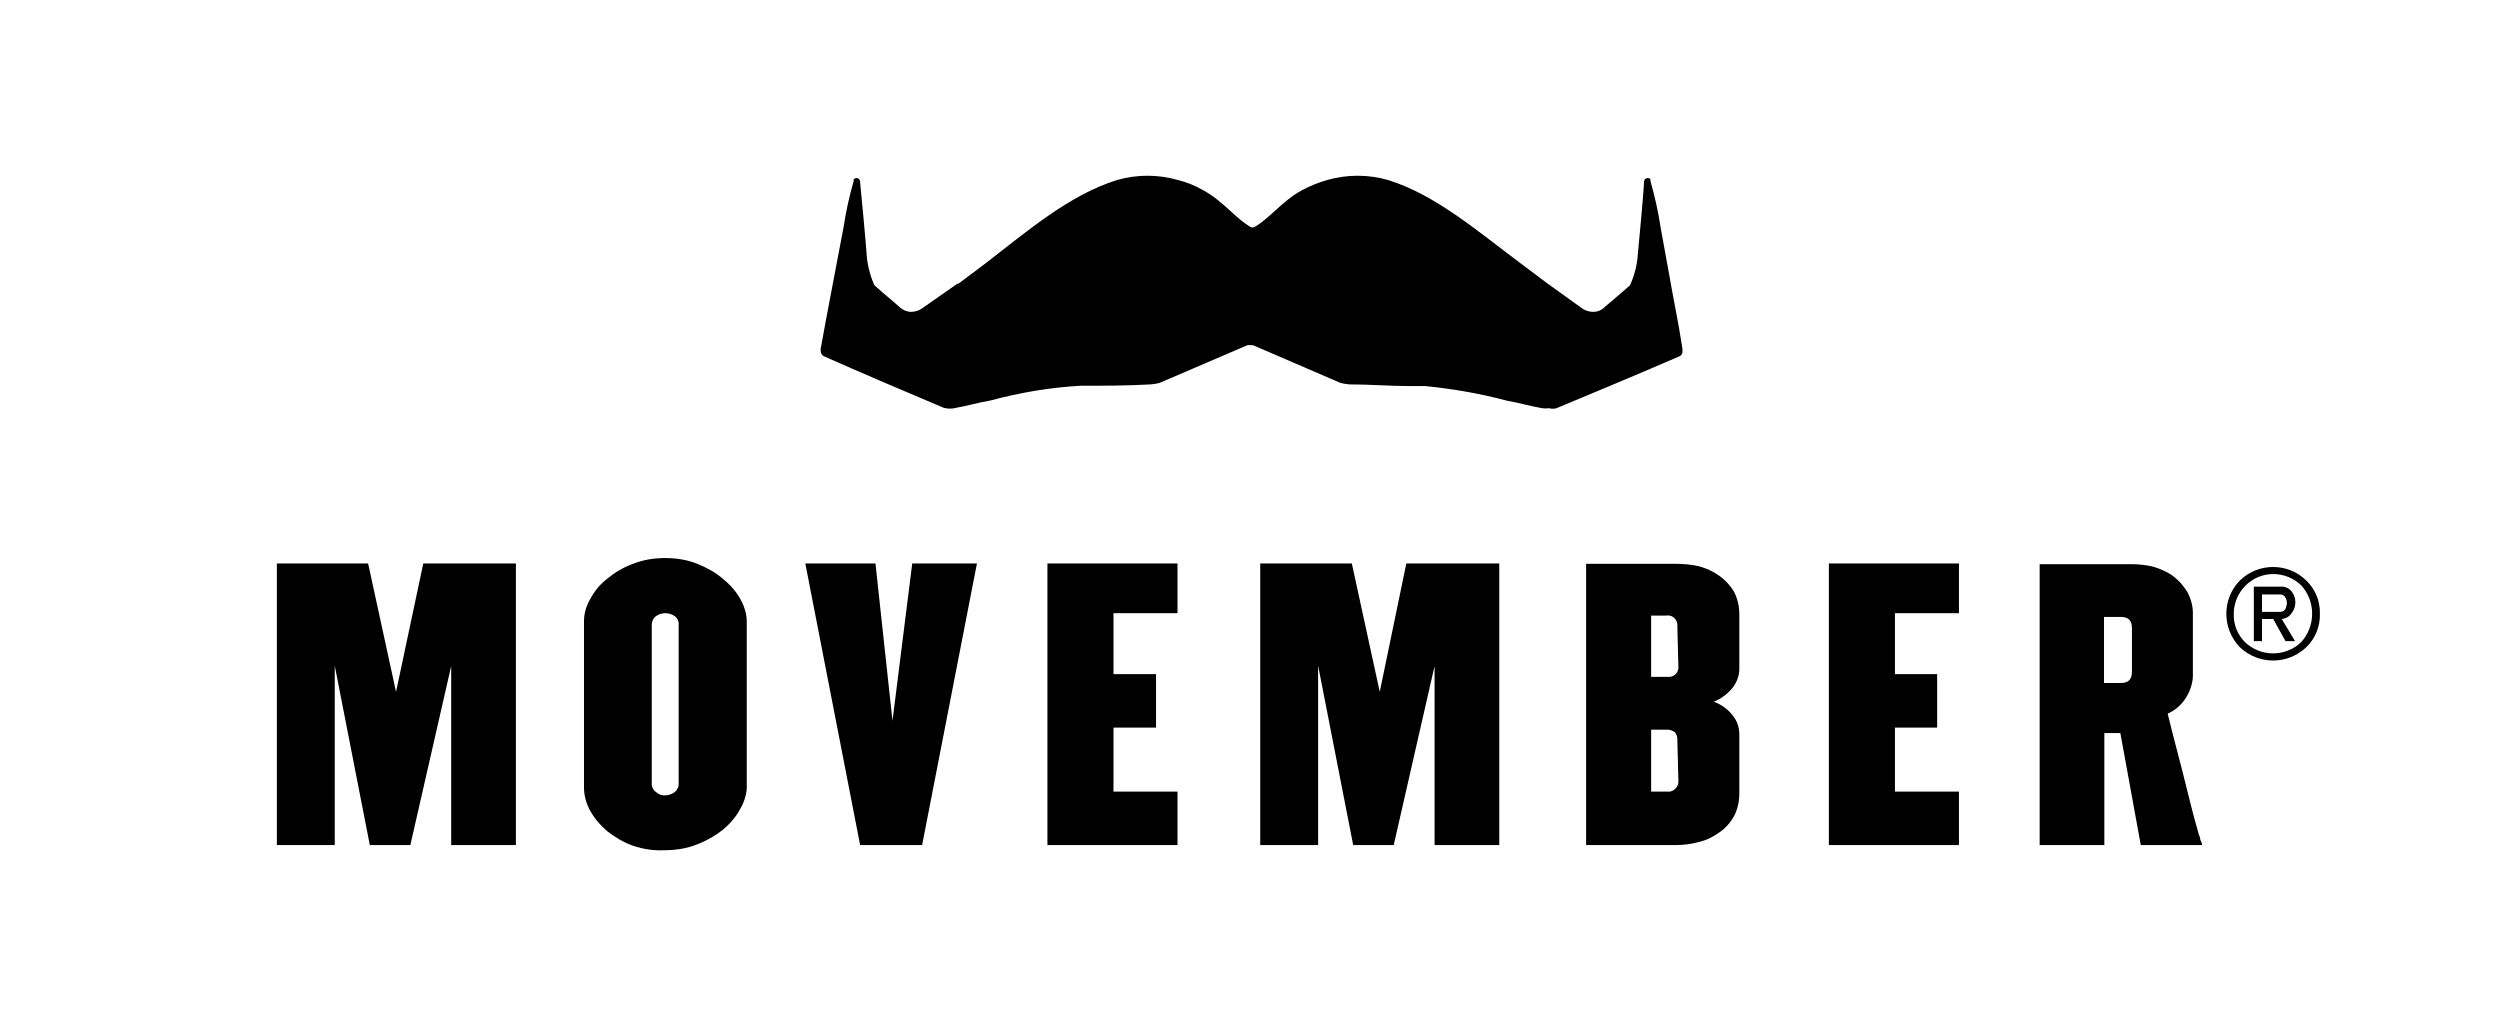 <?xml version="1.0" encoding="UTF-8"?>
<svg width="1323px" height="543px" viewBox="0 0 1323 543" version="1.1" xmlns="http://www.w3.org/2000/svg" xmlns:xlink="http://www.w3.org/1999/xlink">
    <title>Movember</title>
    <g id="Movember" stroke="none" stroke-width="1" fill="none" fill-rule="evenodd">
        <g id="movember-logo-vector" transform="translate(146.513, 93)" fill="#000000" fill-rule="nonzero">
            <path d="M966.928,268.446 L966.928,233.488 L975.937,233.488 C979.902,233.488 981.704,235.47 981.704,239.434 L981.704,262.499 C981.704,266.464 979.902,268.446 975.937,268.446 L966.928,268.446 Z M932.871,205.378 L932.871,354.219 L967.108,354.219 L967.108,294.935 L975.577,294.935 L986.389,354.219 L1018.824,354.219 C1018.824,352.957 1018.103,352.056 1017.923,351.516 C1017.743,350.975 1017.923,350.074 1017.202,348.993 L1015.76,343.767 C1015.04,341.425 1014.139,338.001 1012.877,332.956 L1008.192,314.215 C1006.21,306.467 1003.507,296.556 1000.624,284.663 C1004.769,282.861 1008.192,279.798 1010.535,275.834 C1012.517,272.59 1013.778,268.806 1013.959,265.022 L1013.959,232.587 C1014.139,228.262 1013.058,224.118 1011.075,220.334 C1009.093,217.09 1006.571,214.207 1003.507,211.865 C1000.264,209.522 996.48,207.9 992.695,206.819 C988.911,205.918 984.947,205.558 980.983,205.558 L932.871,205.558 L932.871,205.378 Z M1050.538,221.595 L1060.269,221.595 C1061.35,221.595 1062.251,222.136 1062.791,223.037 C1063.512,223.938 1063.692,225.019 1063.692,226.1 C1063.692,227.361 1063.332,228.442 1062.791,229.524 C1062.251,230.425 1061.17,230.785 1060.269,230.785 L1050.538,230.785 L1050.538,221.595 Z M1050.538,246.282 L1050.538,234.569 L1056.485,234.569 L1062.972,246.282 L1068.017,246.282 L1060.989,234.569 C1063.152,234.389 1064.954,233.308 1066.215,231.506 C1067.476,229.884 1068.197,227.902 1068.197,225.74 C1068.197,223.577 1067.476,221.595 1066.215,219.973 C1064.774,218.171 1062.611,217.27 1060.269,217.451 L1046.213,217.451 L1046.213,246.282 L1050.538,246.282 L1050.538,246.282 Z M1035.582,231.866 C1035.582,220.334 1044.952,210.783 1056.485,210.783 C1062.071,210.783 1067.296,212.946 1071.261,216.73 C1079.009,225.199 1079.009,238.353 1071.261,246.822 C1062.972,254.751 1049.817,254.751 1041.528,246.822 C1037.564,242.858 1035.402,237.452 1035.582,231.866 M1081.171,231.866 C1081.352,225.199 1078.829,218.892 1073.964,214.207 C1064.233,204.657 1048.556,204.657 1038.825,214.207 C1029.275,223.938 1029.275,239.615 1038.825,249.525 C1048.736,258.895 1064.053,258.895 1073.964,249.525 C1078.829,244.84 1081.352,238.353 1081.171,231.866 M743.846,92.575 L743.846,92.575 L743.846,91.674 C740.242,69.33 743.846,91.674 732.313,27.525 C731.052,19.236 729.25,10.947 726.908,2.838 C726.908,2.478 726.908,2.117 726.908,1.937 C726.547,1.397 726.007,1.216 725.466,1.216 C724.385,1.216 723.664,1.937 723.484,3.018 L723.484,3.018 L723.484,3.559 C723.484,6.983 720.421,39.778 720.24,41.4 C719.88,47.166 718.438,52.752 716.096,57.978 C714.114,59.78 710.87,62.483 706.906,65.906 C705.464,67.168 703.843,68.429 702.221,69.871 C700.779,71.312 698.797,72.033 696.635,72.033 C694.653,72.033 692.851,71.492 691.049,70.411 L672.489,57.077 L672.489,57.077 L672.489,57.077 L658.073,46.265 C635.188,29.147 613.024,10.046 588.157,2.297 C577.526,-0.766 566.354,-0.766 555.722,2.297 C551.217,3.559 546.893,5.361 542.748,7.523 C531.936,13.289 525.269,22.84 516.98,27.345 L515.719,27.345 C507.43,22.84 500.763,13.289 489.951,7.523 C485.806,5.181 481.482,3.379 476.977,2.297 C466.345,-0.766 455.173,-0.766 444.542,2.297 C419.675,10.046 397.511,28.966 375.166,46.265 L360.751,57.077 L360.21,57.077 L360.21,57.077 L341.11,70.411 C339.488,71.492 337.506,72.033 335.524,72.033 C333.541,72.033 331.559,71.132 329.937,69.871 L325.433,65.906 C321.288,62.483 318.225,59.78 316.243,57.978 C313.9,52.752 312.459,47.166 312.098,41.4 C312.098,39.778 309.035,6.983 308.674,3.559 L308.674,3.018 L308.674,3.018 C308.494,1.937 307.773,1.216 306.692,1.216 C306.152,1.216 305.611,1.577 305.251,1.937 C305.251,2.297 305.251,2.658 305.251,2.838 C302.908,10.947 301.106,19.236 299.845,27.525 C287.772,91.674 291.736,69.51 287.772,91.674 C287.772,92.035 287.772,92.395 287.772,92.575 L287.772,92.575 C287.772,93.837 288.493,95.098 289.754,95.639 C309.215,104.288 328.676,112.577 348.317,120.866 L353.002,122.848 C355.165,123.389 357.327,123.389 359.309,122.848 C365.436,121.767 371.563,119.965 377.869,118.884 C393.366,114.739 409.223,112.036 425.261,111.135 C437.694,111.135 450.128,111.135 462.561,110.415 C464.183,110.234 465.805,110.054 467.426,109.514 L513.556,89.692 C514.097,89.512 514.638,89.512 514.998,89.692 L514.998,89.692 L516.62,89.692 L562.569,109.514 C564.191,110.054 565.813,110.234 567.435,110.415 C578.246,110.415 589.058,111.316 599.87,111.316 L607.798,111.316 C622.394,112.757 636.81,115.28 651.045,119.064 C657.352,120.145 663.299,121.947 669.605,123.028 C670.867,123.208 672.128,123.208 673.209,123.028 C674.471,123.389 675.912,123.389 677.174,123.028 C698.797,114.019 720.421,105.009 742.044,95.639 C743.485,95.098 744.026,93.837 743.846,92.575 Z M407.782,354.219 L476.616,354.219 L476.616,325.928 L442.74,325.928 L442.74,292.051 L465.264,292.051 L465.264,263.761 L442.74,263.761 L442.74,231.506 L476.616,231.506 L476.616,205.197 L407.782,205.197 L407.782,354.219 Z M821.33,354.219 L890.164,354.219 L890.164,325.928 L856.288,325.928 L856.288,292.051 L878.632,292.051 L878.632,263.761 L856.288,263.761 L856.288,231.506 L890.164,231.506 L890.164,205.197 L821.33,205.197 L821.33,354.219 Z M763.307,211.684 C760.063,209.342 756.46,207.72 752.495,206.639 C748.531,205.738 744.386,205.378 740.242,205.378 L692.851,205.378 L692.851,354.219 L740.242,354.219 C744.386,354.219 748.531,353.678 752.495,352.597 C756.46,351.696 760.063,349.894 763.307,347.552 C766.55,345.389 769.073,342.506 771.055,339.082 C773.038,335.298 773.938,331.154 773.938,326.829 L773.938,295.655 C773.938,292.051 772.857,288.628 770.515,285.745 C767.992,282.321 764.388,279.798 760.424,278.357 C764.388,276.735 767.812,274.212 770.515,270.788 C772.677,267.905 773.938,264.482 773.938,260.878 L773.938,232.227 C773.938,227.902 773.038,223.757 771.055,219.973 C769.073,216.73 766.37,213.847 763.307,211.684 Z M741.684,319.801 C742.044,322.685 740.062,325.388 737.179,325.928 C736.638,325.928 736.097,325.928 735.737,325.928 L727.268,325.928 L727.268,293.133 L735.197,293.133 C736.818,292.952 738.26,293.493 739.701,294.394 C740.783,295.475 741.323,297.277 741.143,298.899 L741.684,319.801 Z M741.684,259.436 C742.044,262.319 740.062,264.842 737.179,265.202 C736.638,265.202 736.097,265.202 735.737,265.202 L727.268,265.202 L727.268,232.767 L735.197,232.767 C738.08,232.227 740.602,234.209 741.143,237.092 C741.143,237.632 741.143,238.173 741.143,238.714 L741.684,259.436 Z M583.652,273.131 L568.876,205.197 L520.404,205.197 L520.404,354.219 L551.037,354.219 L551.037,259.256 L569.597,354.219 L591.04,354.219 L612.664,259.436 L612.664,354.219 L646.901,354.219 L646.901,205.197 L597.708,205.197 L583.652,273.131 Z M63.068,273.131 L48.292,205.197 L0,205.197 L0,354.219 L30.633,354.219 L30.633,259.256 L49.193,354.219 L70.637,354.219 L92.26,259.436 L92.26,354.219 L126.497,354.219 L126.497,205.197 L77.484,205.197 L63.068,273.131 Z M236.056,213.306 C232.091,209.882 227.406,207.36 222.541,205.378 C217.135,203.215 211.369,202.314 205.423,202.314 C199.656,202.314 193.89,203.215 188.484,205.378 C183.439,207.179 178.934,209.882 174.789,213.306 C171.005,216.189 167.942,219.973 165.78,224.118 C163.797,227.542 162.536,231.506 162.536,235.65 L162.536,324.487 C162.716,328.451 163.797,332.415 165.78,336.019 C168.122,340.164 171.185,343.767 174.789,346.831 C178.934,350.074 183.439,352.777 188.484,354.579 C193.89,356.381 199.656,357.282 205.423,356.922 C211.189,356.922 216.955,356.021 222.361,353.858 C227.226,352.056 231.911,349.353 236.056,346.11 C239.66,343.047 242.903,339.443 245.066,335.298 C247.048,332.055 248.309,328.271 248.669,324.487 L248.669,235.83 C248.669,231.866 247.408,227.902 245.426,224.298 C243.083,219.973 239.84,216.369 236.056,213.306 Z M212.63,321.423 C212.811,323.225 211.91,325.027 210.648,326.108 C209.207,327.189 207.405,327.91 205.603,327.91 C203.801,328.09 201.999,327.37 200.557,326.108 C199.116,325.027 198.215,323.225 198.395,321.423 L198.395,237.813 C198.395,236.011 199.116,234.209 200.557,233.128 C201.999,232.046 203.801,231.506 205.603,231.506 C207.405,231.506 209.207,232.046 210.648,233.128 C212.09,234.209 212.811,236.011 212.63,237.813 L212.63,321.423 Z M325.793,288.448 L316.783,205.197 L279.663,205.197 L308.674,354.219 L341.47,354.219 L370.481,205.197 L336.244,205.197 L325.793,288.448 Z" id="Shape"></path>
        </g>
    </g>
</svg>